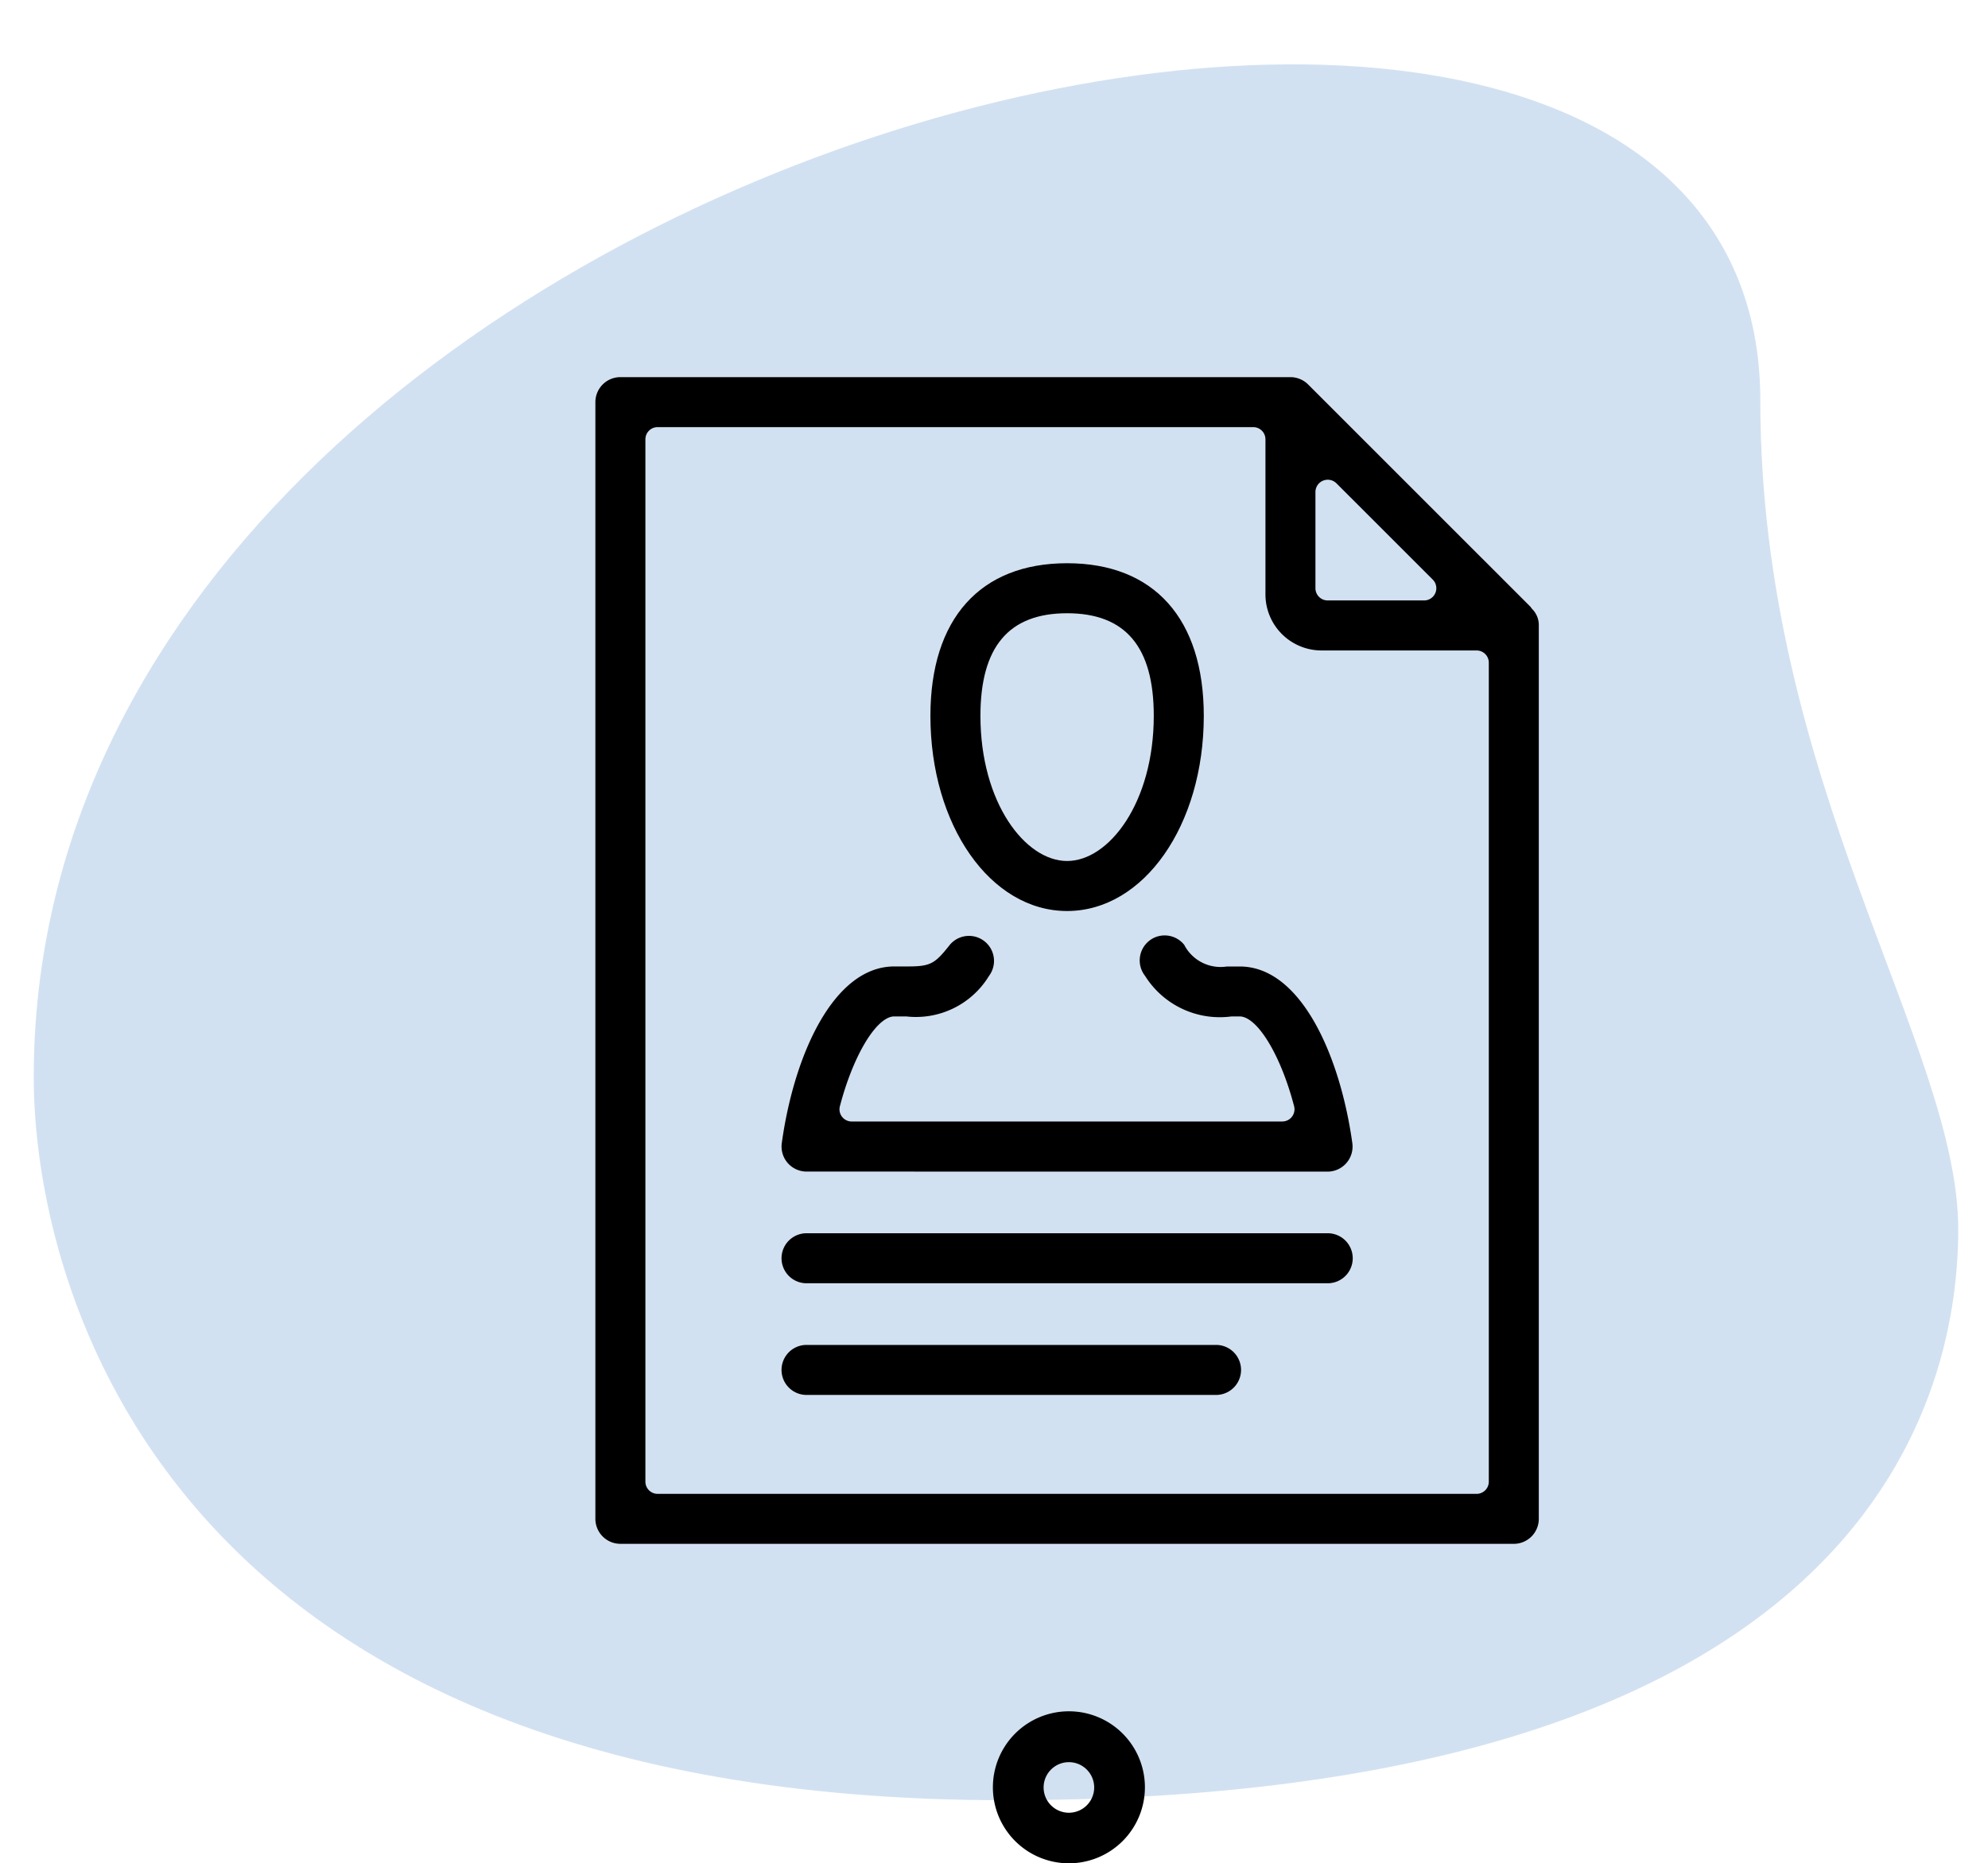 <?xml version="1.0" encoding="UTF-8"?> <svg xmlns="http://www.w3.org/2000/svg" xmlns:xlink="http://www.w3.org/1999/xlink" id="ICON_-_1_-_BLACK" data-name="ICON - 1 - BLACK" width="68" height="63.74" viewBox="0 0 68 63.74"><defs><clipPath id="clip-path"><rect id="Rectangle_140" data-name="Rectangle 140" width="61.74" height="68" transform="translate(-2.58 -0.07)" fill="none"></rect></clipPath></defs><g id="BG" transform="translate(67.93 2.58) rotate(90)" opacity="0.3" clip-path="url(#clip-path)"><path id="Path_639" data-name="Path 639" d="M11.93,7C25,7,33.98.23,40.278.23s19.529,3.622,19.529,32.6-17.8,33.228-24.729,33.228C2.638,66.061-11.221,7,11.93,7Z" transform="translate(-0.805 0.718)" fill="#689ad1"></path></g><g id="Group_906" data-name="Group 906" transform="translate(-2459.455 -1496.56)"><g id="Group_904" data-name="Group 904" transform="translate(2493.417 1555.11)"><path id="Path_282" data-name="Path 282" d="M18.6,7.19a2.6,2.6,0,1,1,2.6-2.6A2.6,2.6,0,0,1,18.6,7.19Zm0-3.46a.865.865,0,1,0,.865.865A.867.867,0,0,0,18.6,3.73Z" transform="translate(-16 -2)"></path></g><g id="Group_905" data-name="Group 905" transform="translate(2479.82 1509.46)"><path id="Path_471" data-name="Path 471" d="M282.534,211.232c-2.621,0-4.675-2.933-4.675-6.676,0-3.318,1.7-5.221,4.675-5.221s4.676,1.9,4.676,5.221C287.21,208.3,285.156,211.232,282.534,211.232Zm0-10.186c-1.995,0-2.964,1.148-2.964,3.51,0,2.971,1.533,4.965,2.964,4.965s2.965-1.995,2.965-4.965C285.5,202.194,284.53,201.046,282.534,201.046Z" transform="translate(-266.399 -192.968)"></path><path id="Path_472" data-name="Path 472" d="M273.1,221.45a.856.856,0,0,1-.847-.973c.416-3.008,1.769-6.044,3.85-6.044l.483,0c.765,0,.913-.109,1.4-.72l.016-.021a.856.856,0,0,1,1.338,1.067,2.927,2.927,0,0,1-2.83,1.384H276.1a.411.411,0,0,0-.074.006c-.6.109-1.35,1.4-1.785,3.065a.413.413,0,0,0,.073.361.417.417,0,0,0,.33.162h14.733a.418.418,0,0,0,.4-.523c-.435-1.669-1.189-2.958-1.791-3.065a.4.4,0,0,0-.073-.006h-.276a3.018,3.018,0,0,1-2.956-1.384.857.857,0,0,1,.136-1.2.844.844,0,0,1,.532-.187.853.853,0,0,1,.67.323,1.4,1.4,0,0,0,1.458.74l.443,0c2.08,0,3.431,3.036,3.849,6.044a.857.857,0,0,1-.847.973Z" transform="translate(-265.877 -194.273)"></path><path id="Path_473" data-name="Path 473" d="M266.08,232.227a.856.856,0,0,1-.855-.855v-38.2a.856.856,0,0,1,.855-.855H289a.856.856,0,0,1,.33.067.846.846,0,0,1,.275.184l7.609,7.608a.534.534,0,0,0,.057.076.775.775,0,0,1,.224.56v30.561a.856.856,0,0,1-.855.855Zm1.274-38.2a.418.418,0,0,0-.418.418V230.1a.418.418,0,0,0,.418.418h28.013a.418.418,0,0,0,.418-.418V202.085a.418.418,0,0,0-.418-.418h-5.306a1.919,1.919,0,0,1-1.916-1.917v-5.305a.418.418,0,0,0-.418-.418Zm22.92,1.8a.428.428,0,0,0-.16.032.419.419,0,0,0-.259.386v3.293a.418.418,0,0,0,.418.418h3.294a.418.418,0,0,0,.3-.714l-3.294-3.293A.42.42,0,0,0,290.274,195.827Z" transform="translate(-265.225 -192.316)"></path><path id="Path_474" data-name="Path 474" d="M273.1,226.314a.855.855,0,1,1,0-1.711h17.827a.855.855,0,1,1,0,1.711Z" transform="translate(-265.877 -195.316)"></path><path id="Path_475" data-name="Path 475" d="M273.1,230.526a.855.855,0,1,1,0-1.711h14.007a.855.855,0,1,1,0,1.711Z" transform="translate(-265.877 -195.708)"></path></g></g></svg> 